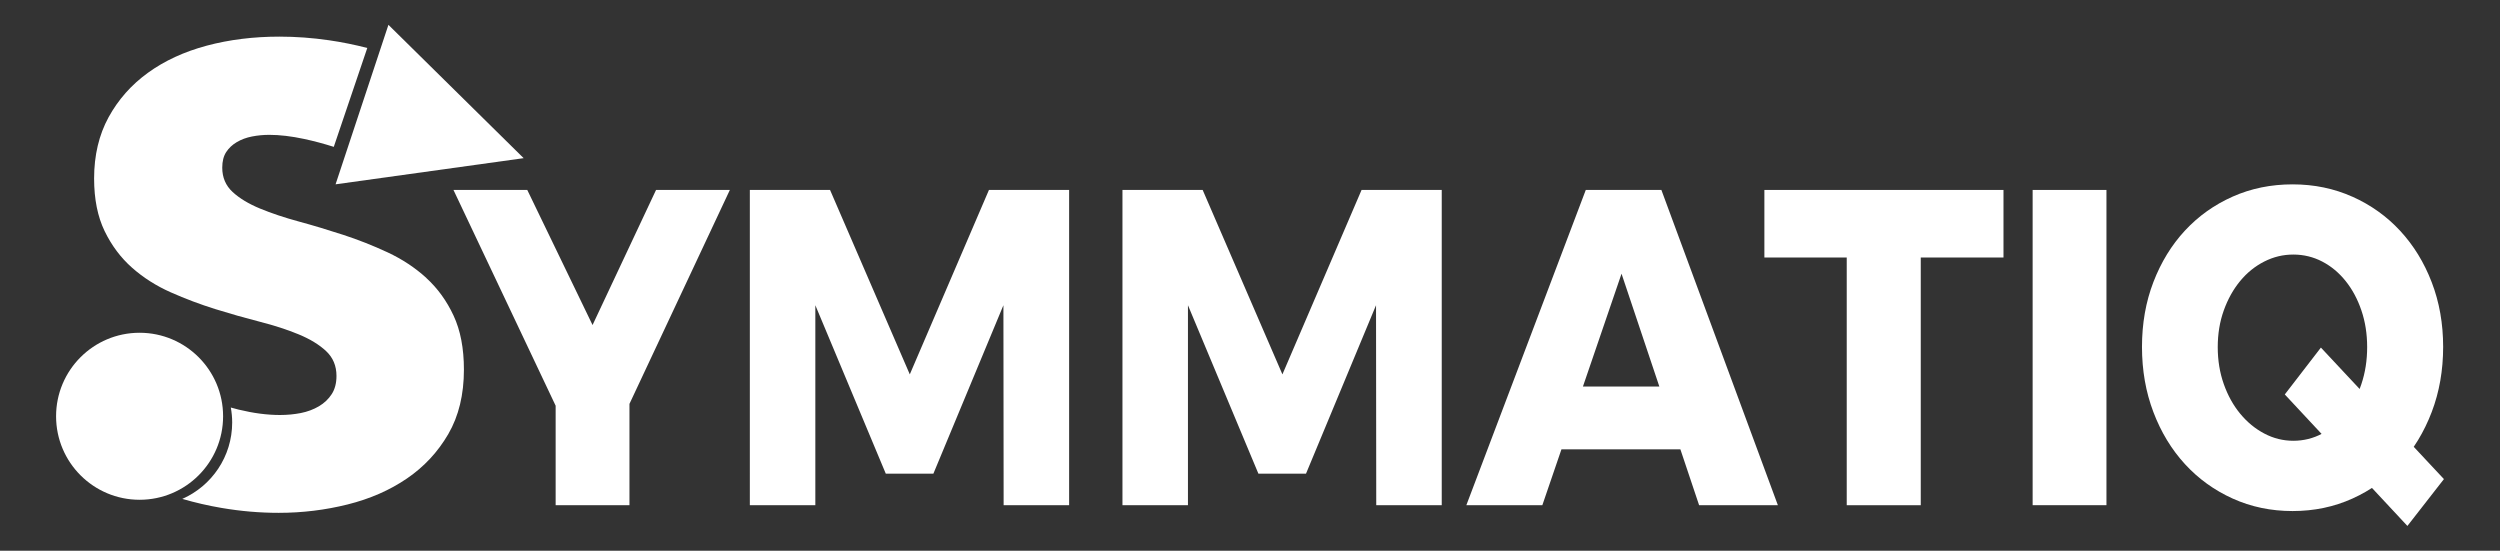 <?xml version="1.0" encoding="UTF-8"?>
<svg id="Layer_1" data-name="Layer 1" xmlns="http://www.w3.org/2000/svg" viewBox="0 0 711.92 156.83">
  <rect x="0" y="0" width="711.92" height="156.83" fill="#333333" stroke="none"/>
  <defs>
    <style>
      .cls-1 {
        fill: #fff;
      }
    </style>
  </defs>
  <g>
    <circle class="cls-1" cx="39.75" cy="118.54" r="23.78"/>
    <path class="cls-1" d="M121.43,79.17c-3.21-2.93-6.89-5.36-11.04-7.3-4.15-1.93-8.37-3.6-12.67-5-4.3-1.4-8.51-2.67-12.63-3.79-4.12-1.12-7.8-2.35-11.04-3.69-3.24-1.34-5.85-2.91-7.81-4.72-1.96-1.81-2.95-4.12-2.95-6.92,0-1.81.37-3.29,1.12-4.44.75-1.15,1.76-2.1,3.04-2.85,1.28-.75,2.71-1.28,4.3-1.59,1.59-.31,3.23-.47,4.91-.47,2.99,0,6.31.39,9.96,1.17,2.78.6,5.6,1.35,8.43,2.25l9.54-28.16c-3.56-.92-7.2-1.66-10.92-2.2-4.74-.69-9.45-1.03-14.12-1.03-7.36,0-14.25.86-20.67,2.57-6.42,1.72-12,4.29-16.74,7.72-4.74,3.43-8.48,7.66-11.22,12.67-2.74,5.02-4.12,10.84-4.12,17.44,0,5.86,1,10.85,2.99,14.97,2,4.12,4.6,7.59,7.81,10.43,3.21,2.84,6.89,5.18,11.04,7.02,4.15,1.84,8.37,3.43,12.67,4.77,4.3,1.34,8.53,2.54,12.67,3.6,4.15,1.06,7.84,2.26,11.08,3.6,3.24,1.34,5.85,2.93,7.81,4.77,1.96,1.84,2.95,4.19,2.95,7.06,0,2.06-.45,3.79-1.36,5.19-.9,1.4-2.12,2.56-3.65,3.46-1.53.9-3.24,1.54-5.14,1.92-1.9.37-3.88.56-5.94.56-3.62,0-7.55-.51-11.79-1.54-.74-.18-1.47-.38-2.21-.59.25,1.38.39,2.8.39,4.25,0,9.73-5.85,18.09-14.21,21.77,3.66,1.06,7.38,1.93,11.17,2.57,5.49.94,10.91,1.4,16.28,1.4,6.73,0,13.28-.8,19.64-2.39,6.36-1.59,11.99-4.05,16.88-7.39,4.9-3.34,8.82-7.56,11.79-12.67,2.96-5.11,4.44-11.22,4.44-18.33,0-6.05-.98-11.18-2.95-15.39-1.96-4.21-4.55-7.78-7.76-10.71Z"/>
    <polygon class="cls-1" points="149.12 45.04 110.61 7.07 95.56 52.49 149.12 45.04"/>
  </g>
  <g>
    <path class="cls-1" d="M129.13,54.09h21.02l18.59,38.47,18.08-38.47h21.02l-37.86,80.67h-2.65l-38.2-80.67ZM158.23,104.37h21.02v39.5h-21.02v-39.5Z"/>
    <path class="cls-1" d="M213.54,54.09h22.83l22.71,52.52,22.54-52.52h22.83v89.77h-18.65l-.06-56.94-19.94,47.96h-13.56l-20.06-47.96v56.94h-18.65V54.09Z"/>
    <path class="cls-1" d="M319.65,54.09h22.83l22.71,52.52,22.54-52.52h22.83v89.77h-18.65l-.06-56.94-19.94,47.96h-13.56l-20.06-47.96v56.94h-18.65V54.09Z"/>
    <path class="cls-1" d="M451.58,54.09h21.53l33.17,89.77h-22.43l-22.09-65.92-22.55,65.92h-21.64l34.01-89.77ZM438.02,110.07h46.16v17.89h-46.16v-17.89Z"/>
    <path class="cls-1" d="M502.44,54.09h68.09v19.24h-23.56v70.54h-21.08v-70.54h-23.45v-19.24Z"/>
    <path class="cls-1" d="M578.83,54.09h21.02v89.77h-21.02V54.09Z"/>
    <path class="cls-1" d="M669.91,56.02c5.24,2.35,9.77,5.59,13.59,9.72,3.82,4.13,6.82,9.01,8.98,14.65,2.17,5.64,3.25,11.78,3.25,18.4s-1.08,12.85-3.25,18.53c-2.17,5.69-5.16,10.62-8.98,14.81-3.82,4.19-8.35,7.47-13.59,9.84-5.24,2.37-10.92,3.56-17.06,3.56s-11.83-1.19-17.06-3.56c-5.24-2.37-9.77-5.64-13.59-9.81-3.82-4.17-6.82-9.11-8.98-14.81-2.17-5.71-3.25-11.89-3.25-18.56s1.08-12.82,3.25-18.47c2.17-5.64,5.16-10.53,8.98-14.65,3.82-4.12,8.35-7.35,13.59-9.68,5.24-2.33,10.92-3.49,17.06-3.49s11.83,1.18,17.06,3.53ZM644.79,74.48c-2.62,1.33-4.91,3.17-6.87,5.55s-3.51,5.16-4.66,8.37c-1.15,3.21-1.72,6.69-1.72,10.45s.57,7.27,1.72,10.52c1.15,3.25,2.71,6.07,4.69,8.46,1.98,2.39,4.27,4.28,6.87,5.64,2.6,1.37,5.35,2.05,8.25,2.05s5.68-.68,8.22-2.05c2.54-1.37,4.77-3.25,6.67-5.64,1.9-2.39,3.4-5.21,4.49-8.46,1.09-3.25,1.64-6.75,1.64-10.52s-.55-7.25-1.64-10.45c-1.09-3.21-2.59-6-4.49-8.37s-4.12-4.22-6.67-5.55c-2.54-1.32-5.28-1.99-8.22-1.99s-5.66.66-8.28,1.99ZM650.64,112.32l10.28-13.34,35.03,37.45-10.4,13.34-34.92-37.45Z"/>
  </g>
</svg>